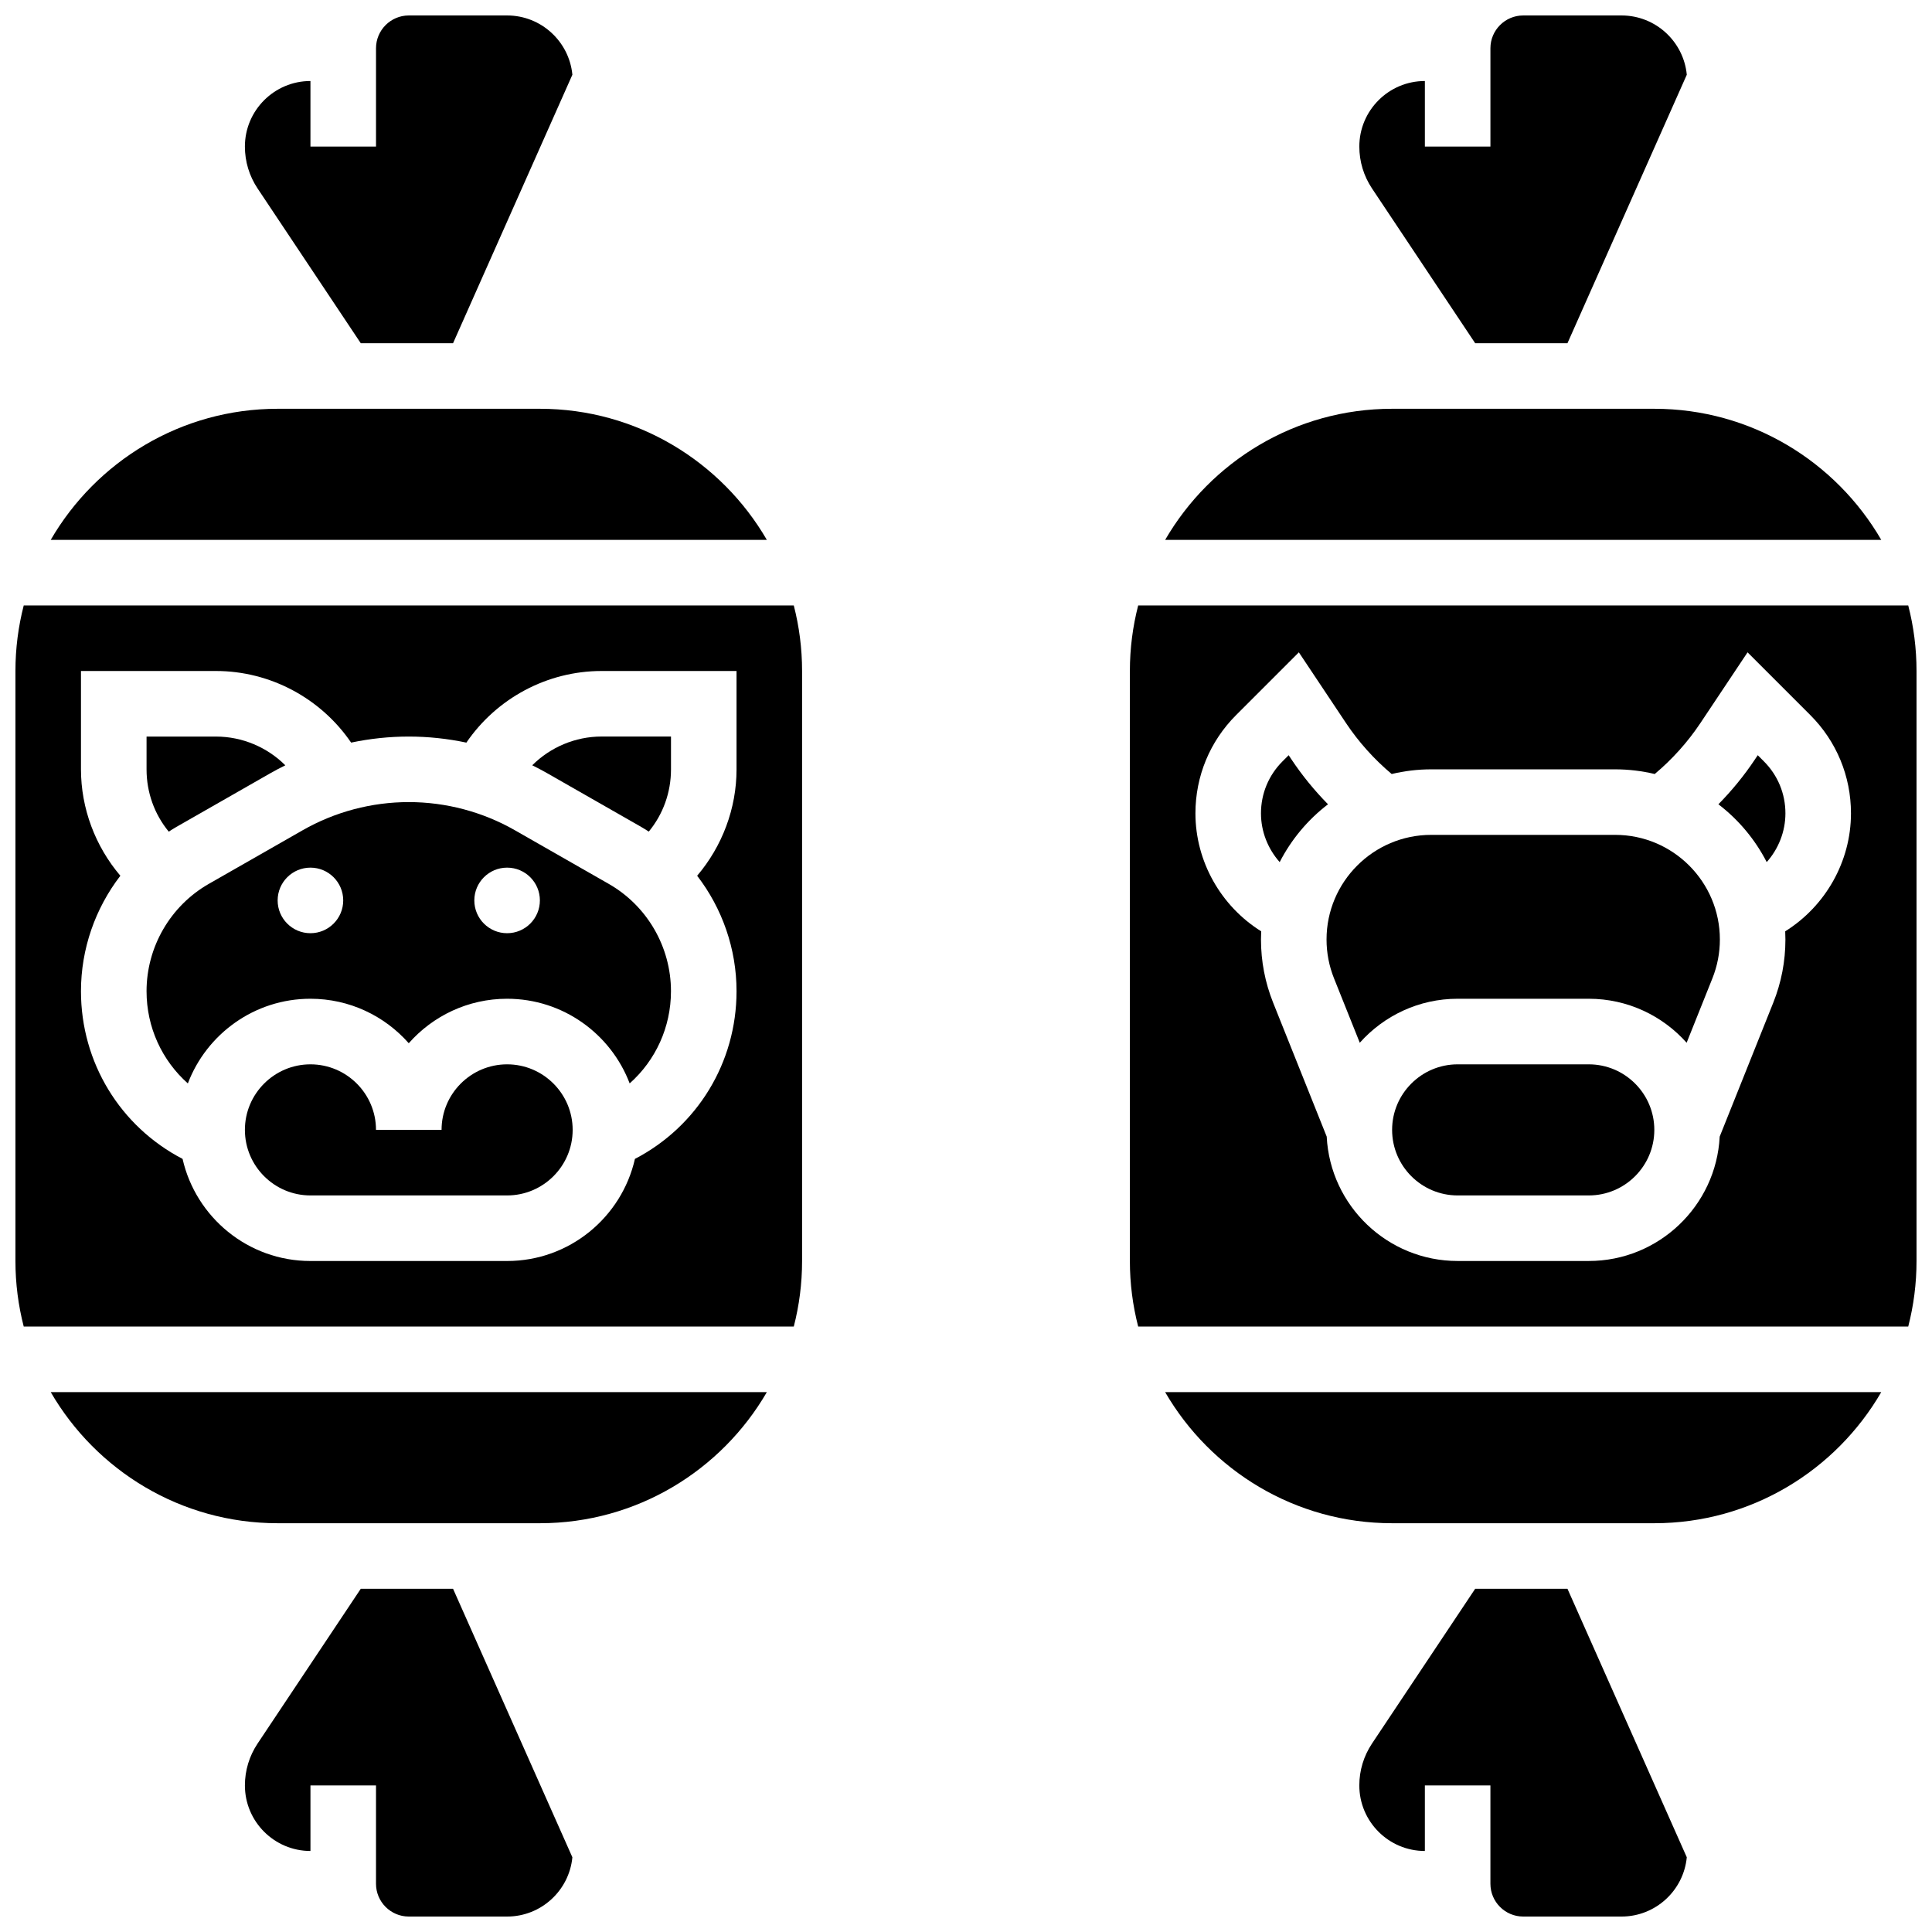 <?xml version="1.0" encoding="UTF-8"?>
<!-- Uploaded to: SVG Find, www.svgrepo.com, Generator: SVG Find Mixer Tools -->
<svg width="800px" height="800px" version="1.1" viewBox="144 144 512 512" xmlns="http://www.w3.org/2000/svg">
 <defs>
  <clipPath id="f">
   <path d="m148.09 304h208.91v192h-208.91z"/>
  </clipPath>
  <clipPath id="e">
   <path d="m208 148.09h88v86.906h-88z"/>
  </clipPath>
  <clipPath id="d">
   <path d="m208 565h88v86.902h-88z"/>
  </clipPath>
  <clipPath id="c">
   <path d="m443 304h208.9v192h-208.9z"/>
  </clipPath>
  <clipPath id="b">
   <path d="m504 148.09h88v86.906h-88z"/>
  </clipPath>
  <clipPath id="a">
   <path d="m504 565h88v86.902h-88z"/>
  </clipPath>
 </defs>
 <path d="m278.39 426.06c-9.578 0-17.371 7.793-17.371 17.371h-17.375c0-9.578-7.793-17.371-17.371-17.371-9.578 0-17.371 7.793-17.371 17.371 0 9.578 7.793 17.371 17.371 17.371h52.117c9.578 0 17.371-7.793 17.371-17.371 0-9.578-7.793-17.371-17.371-17.371z"/>
 <path d="m305.31 378.23-24.836-14.191c-8.555-4.891-18.289-7.477-28.145-7.477s-19.59 2.586-28.148 7.477l-24.836 14.191c-10.184 5.816-16.508 16.719-16.508 28.445 0 9.574 4.094 18.359 10.945 24.445 4.977-13.102 17.66-22.441 32.484-22.441 10.367 0 19.688 4.562 26.059 11.789 6.371-7.223 15.691-11.789 26.059-11.789 14.824 0 27.504 9.336 32.484 22.434 6.859-6.094 10.945-14.875 10.945-24.438 0.004-11.727-6.32-22.629-16.504-28.445zm-79.043 13.078c-4.797 0-8.688-3.891-8.688-8.688s3.891-8.688 8.688-8.688 8.688 3.891 8.688 8.688-3.891 8.688-8.688 8.688zm52.121 0c-4.797 0-8.688-3.891-8.688-8.688s3.891-8.688 8.688-8.688 8.688 3.891 8.688 8.688c-0.004 4.797-3.891 8.688-8.688 8.688z"/>
 <path d="m285.05 346.81c1.367 0.672 2.719 1.387 4.043 2.144l24.836 14.191c0.684 0.391 1.344 0.816 2.004 1.238 3.789-4.602 5.887-10.367 5.887-16.508v-8.688h-18.391c-6.992 0.004-13.578 2.836-18.379 7.621z"/>
 <g clip-path="url(#f)">
  <path d="m150.29 304.45c-1.434 5.555-2.199 11.375-2.199 17.371v156.36c0 5.996 0.766 11.816 2.199 17.371h204.07c1.434-5.555 2.199-11.375 2.199-17.371v-156.36c0-5.996-0.766-11.816-2.199-17.371zm188.9 43.43c0 10.383-3.801 20.402-10.438 28.203 6.652 8.641 10.438 19.371 10.438 30.598 0 18.922-10.422 35.855-26.926 44.438-3.512 15.473-17.363 27.059-33.879 27.059h-52.121c-16.516 0-30.367-11.586-33.879-27.059-16.504-8.582-26.926-25.516-26.926-44.438 0-11.227 3.789-21.953 10.438-30.598-6.637-7.797-10.438-17.82-10.438-28.203v-26.059h35.762c14.457 0 27.836 7.269 35.832 18.977 5.008-1.055 10.125-1.602 15.273-1.602 5.144 0 10.262 0.547 15.27 1.605 7.996-11.711 21.375-18.98 35.832-18.98h35.762z"/>
 </g>
 <g clip-path="url(#e)">
  <path d="m239.61 234.96h24.453l31.625-71.156c-0.844-8.801-8.277-15.707-17.293-15.707h-26.059c-4.789 0-8.688 3.898-8.688 8.688v26.059h-17.375v-17.375c-9.578 0-17.371 7.793-17.371 17.371 0 3.961 1.16 7.801 3.359 11.098z"/>
 </g>
 <path d="m217.59 547.67h69.492c25.664 0 48.105-13.996 60.141-34.746h-189.78c12.035 20.75 34.477 34.746 60.145 34.746z"/>
 <path d="m287.07 252.33h-69.488c-25.664 0-48.105 13.996-60.141 34.746h189.78c-12.039-20.754-34.48-34.746-60.148-34.746z"/>
 <g clip-path="url(#d)">
  <path d="m239.61 565.04-27.348 41.023c-2.199 3.297-3.359 7.133-3.359 11.094 0 9.578 7.793 17.371 17.371 17.371v-17.371h17.371v26.059c0 4.789 3.898 8.688 8.688 8.688h26.059c9.016 0 16.453-6.906 17.293-15.707l-31.621-71.156z"/>
 </g>
 <path d="m190.73 363.15 24.836-14.191c1.328-0.758 2.676-1.473 4.047-2.144-4.805-4.785-11.391-7.617-18.387-7.617h-18.387v8.688c0 6.141 2.098 11.906 5.883 16.508 0.66-0.426 1.32-0.852 2.008-1.242z"/>
 <g clip-path="url(#c)">
  <path d="m649.7 304.45h-204.07c-1.434 5.555-2.199 11.375-2.199 17.371v156.36c0 5.996 0.766 11.816 2.199 17.371h204.07c1.434-5.555 2.199-11.375 2.199-17.371v-156.36c0-5.996-0.762-11.816-2.199-17.371zm-32.602 86.359c0.035 0.723 0.055 1.449 0.055 2.176 0 5.766-1.086 11.402-3.227 16.754l-14.191 35.48c-0.93 18.332-16.141 32.957-34.699 32.957h-34.746c-18.559 0-33.766-14.625-34.699-32.961l-14.191-35.48c-2.141-5.348-3.227-10.984-3.227-16.75 0-0.73 0.02-1.457 0.055-2.176-10.633-6.641-17.426-18.465-17.426-31.266 0-9.84 3.832-19.094 10.789-26.051l16.617-16.617 12.477 18.715c3.387 5.078 7.461 9.609 12.125 13.531 3.363-0.801 6.863-1.238 10.469-1.238h48.773c3.606 0 7.106 0.438 10.469 1.238 4.664-3.922 8.738-8.453 12.125-13.531l12.477-18.715 16.617 16.617c6.957 6.957 10.789 16.211 10.789 26.051 0 12.801-6.797 24.625-17.43 31.266z"/>
 </g>
 <path d="m609.82 344.14-0.723 1.082c-2.859 4.293-6.113 8.266-9.703 11.922 5.328 4.074 9.719 9.309 12.805 15.324 3.109-3.5 4.957-8.082 4.957-12.926 0-5.199-2.023-10.09-5.703-13.77z"/>
 <path d="m572.05 365.25h-48.773c-15.289 0-27.73 12.441-27.73 27.73 0 3.547 0.668 7.012 1.984 10.301l6.824 17.059c6.371-7.144 15.633-11.66 25.938-11.66h34.746c10.305 0 19.57 4.512 25.938 11.66l6.824-17.059c1.316-3.289 1.984-6.754 1.984-10.301 0-15.289-12.441-27.73-27.734-27.73z"/>
 <g clip-path="url(#b)">
  <path d="m534.94 234.96h24.453l31.625-71.156c-0.84-8.801-8.277-15.707-17.293-15.707h-26.059c-4.789 0-8.688 3.898-8.688 8.688v26.059h-17.371v-17.375c-9.578 0-17.371 7.793-17.371 17.371 0 3.961 1.16 7.801 3.359 11.098z"/>
 </g>
 <path d="m582.41 252.33h-69.492c-25.664 0-48.105 13.996-60.141 34.746h189.78c-12.039-20.754-34.48-34.746-60.145-34.746z"/>
 <path d="m512.92 547.67h69.492c25.664 0 48.105-13.996 60.141-34.746h-189.78c12.035 20.75 34.48 34.746 60.145 34.746z"/>
 <path d="m565.04 426.06h-34.746c-9.578 0-17.371 7.793-17.371 17.371 0 9.578 7.793 17.371 17.371 17.371h34.746c9.578 0 17.371-7.793 17.371-17.371 0.004-9.578-7.793-17.371-17.371-17.371z"/>
 <g clip-path="url(#a)">
  <path d="m534.94 565.04-27.348 41.023c-2.195 3.297-3.359 7.133-3.359 11.094 0 9.578 7.793 17.371 17.371 17.371v-17.371h17.371v26.059c0 4.789 3.898 8.688 8.688 8.688h26.059c9.016 0 16.453-6.906 17.293-15.707l-31.621-71.156z"/>
 </g>
 <path d="m486.23 345.22-0.723-1.082-1.633 1.633c-3.676 3.676-5.703 8.566-5.703 13.77 0 4.848 1.848 9.426 4.957 12.926 3.086-6.016 7.477-11.25 12.805-15.324-3.59-3.652-6.844-7.629-9.703-11.922z"/>
</svg>